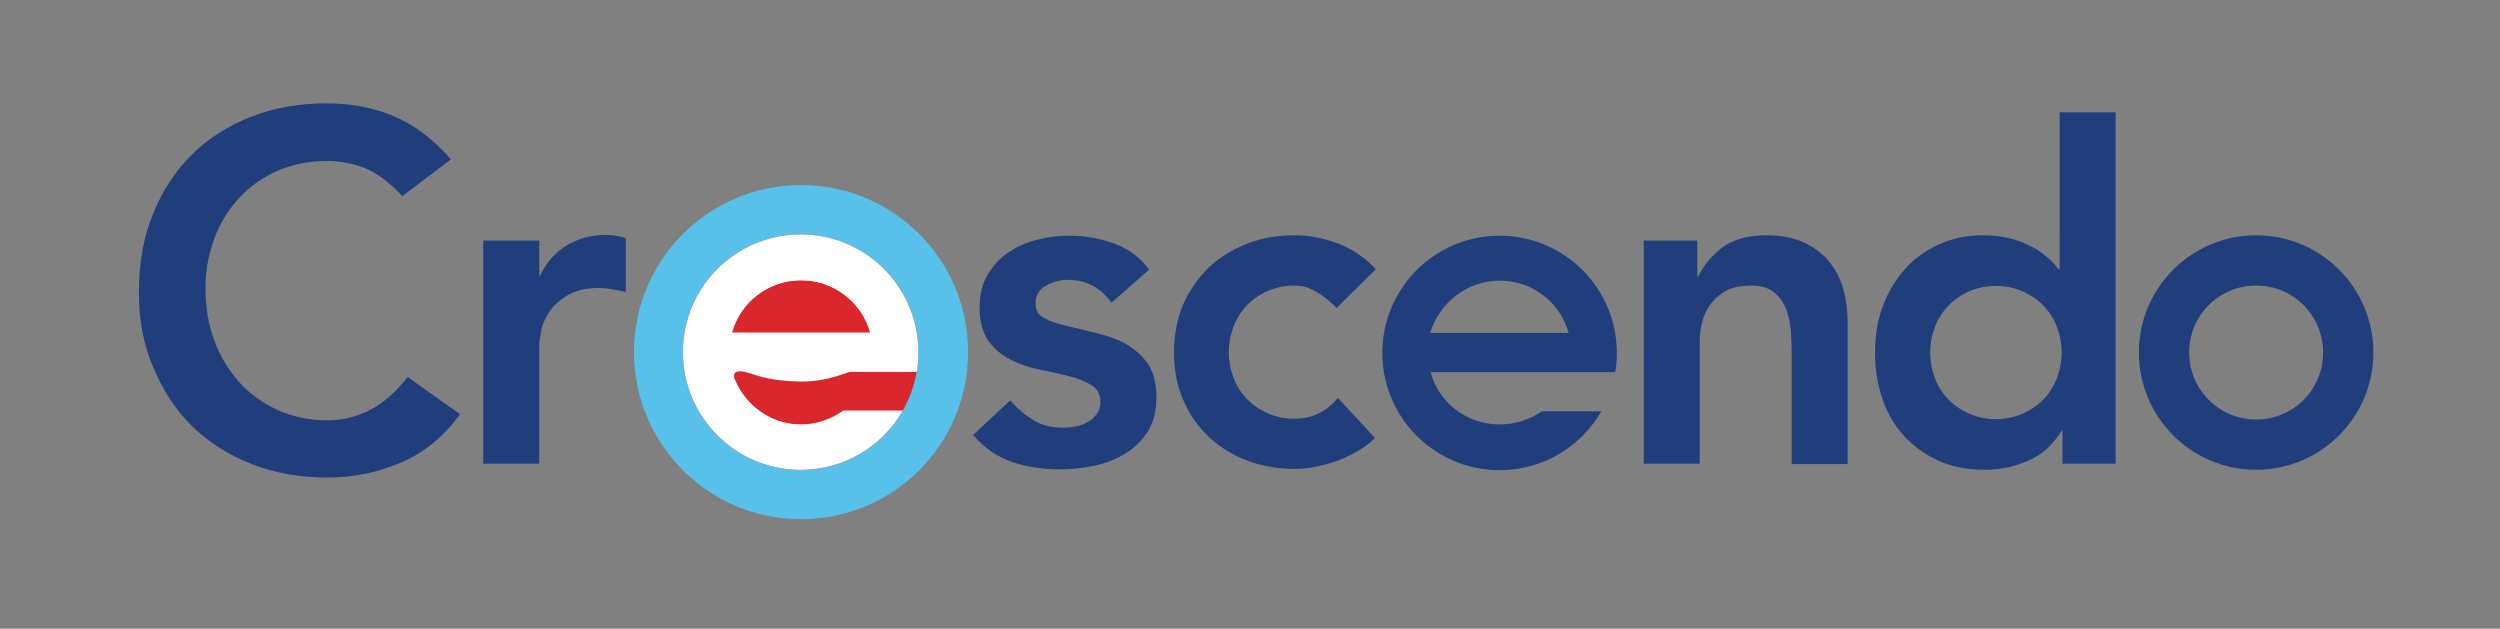 <?xml version="1.0" encoding="utf-8"?>
<!-- Generator: Adobe Illustrator 28.1.0, SVG Export Plug-In . SVG Version: 6.00 Build 0)  -->
<svg version="1.1" id="Logo" xmlns="http://www.w3.org/2000/svg" xmlns:xlink="http://www.w3.org/1999/xlink" x="0px" y="0px"
	 viewBox="0 0 612 153.9" style="enable-background:new 0 0 612 153.9;" xml:space="preserve">
<rect x="0" y="0" width="612" height="153.9" fill="#808080" stroke="none"/>
<style type="text/css">
	.st0{fill:#58C1E9;}
	.st1{fill:#D9272D;}
	.st2{fill:none;}
	.st3{fill:#FFFFFF;}
	.st4{display:none;fill:#D9272D;}
	.st5{fill:#203D7C;}
</style>
<g>
	<path class="st0" d="M237,86.2c0,22.6-18.3,40.9-40.9,40.9c-22.6,0-40.9-18.3-40.9-40.9c0-22.6,18.3-40.9,40.9-40.9
		C218.7,45.3,237,63.6,237,86.2z"/>
	<path class="st1" d="M224.8,86.2c0,15.9-12.9,28.8-28.8,28.8c-15.9,0-28.8-12.9-28.8-28.8c0-15.9,12.9-28.8,28.8-28.8
		C212,57.5,224.8,70.3,224.8,86.2z"/>
	<g>
		<path class="st2" d="M213,81.5c-2.1-7.4-8.9-12.9-17-12.9c-8.1,0-14.9,5.5-17,12.9H213z"/>
		<path class="st2" d="M179.4,91h-0.3c2.1,7.4,8.9,12.9,17,12.9c3.9,0,7.4-1.3,10.3-3.4h-15.6h-2.3l-0.1-9.5H213v0H179.4z"/>
		<path class="st3" d="M196.1,103.9c-8.1,0-14.9-5.5-17-12.9l1.5-0.5L213,91v0h11.4c0.3-1.5,0.4-3.1,0.4-4.8
			c0-15.9-12.9-28.8-28.8-28.8c-15.9,0-28.8,12.9-28.8,28.8c0,15.9,12.9,28.8,28.8,28.8c10.7,0,20-5.8,25-14.5h-14.6
			C203.5,102.6,199.9,103.9,196.1,103.9z M213.9,91h1.2H213.9z M196.1,68.6c8.1,0,14.9,5.5,17,12.9h-33.9
			C181.2,74,188,68.6,196.1,68.6z"/>
		<polyline class="st4" points="224.4,91 213,91 188.4,91 188.5,100.5 190.8,100.5 206.4,100.5 221,100.5 		"/>
	</g>
	<path class="st5" d="M98.5,48c-3.2-3.4-6.3-5.7-9.3-6.9c-3-1.1-6-1.7-9-1.7c-4.5,0-8.6,0.8-12.2,2.4c-3.7,1.6-6.8,3.8-9.4,6.6
		c-2.6,2.8-4.7,6.1-6.1,9.9c-1.4,3.8-2.2,7.8-2.2,12.2c0,4.7,0.7,9,2.2,12.9c1.4,3.9,3.5,7.3,6.1,10.2c2.6,2.9,5.8,5.1,9.4,6.8
		c3.6,1.6,7.7,2.5,12.2,2.5c3.5,0,7-0.8,10.3-2.5c3.3-1.7,6.4-4.4,9.3-8.1l12.8,9.1c-3.9,5.4-8.7,9.4-14.4,11.8
		c-5.7,2.5-11.7,3.7-18.1,3.7c-6.7,0-12.9-1.1-18.5-3.3c-5.6-2.2-10.5-5.3-14.5-9.2c-4.1-4-7.2-8.8-9.5-14.3
		C35.1,84.5,34,78.3,34,71.5c0-7,1.1-13.3,3.4-19c2.3-5.7,5.5-10.6,9.5-14.6c4.1-4,8.9-7.1,14.5-9.3c5.6-2.2,11.8-3.3,18.5-3.3
		c5.9,0,11.4,1,16.4,3.1c5,2.1,9.7,5.6,14.1,10.6L98.5,48z"/>
	<g>
		<path class="st2" d="M384,81.6c-2.1-7.4-8.9-12.8-16.9-12.8c-8.1,0-14.9,5.4-16.9,12.8H384z"/>
		<path class="st2" d="M350.5,91.1h-0.3c2.1,7.4,8.9,12.8,16.9,12.8c3.8,0,7.4-1.2,10.3-3.3h-15.5h-2.3l-0.1-9.5H384l0,0H350.5z"/>
		<path class="st5" d="M367.1,103.9c-8.1,0-14.9-5.4-16.9-12.8h0.3H384l0,0h11.4c0.3-1.5,0.4-3.1,0.4-4.7
			c0-15.8-12.8-28.7-28.7-28.7c-15.8,0-28.7,12.8-28.7,28.7c0,15.8,12.8,28.7,28.7,28.7c10.7,0,19.9-5.8,24.9-14.4h-14.6
			C374.5,102.7,371,103.9,367.1,103.9z M384.9,91.1h1.2H384.9z M367.1,68.7c8.1,0,14.9,5.4,16.9,12.8h-33.9
			C352.3,74.2,359.1,68.7,367.1,68.7z"/>
	</g>
	<path class="st5" d="M118.4,58.9H132v8.6h0.2c1.5-3.2,3.7-5.7,6.5-7.4c2.8-1.7,6-2.6,9.7-2.6c0.8,0,1.6,0.1,2.4,0.2
		c0.8,0.2,1.6,0.3,2.4,0.6v13.2c-1.1-0.3-2.3-0.5-3.4-0.7c-1.1-0.2-2.2-0.3-3.2-0.3c-3.2,0-5.7,0.6-7.7,1.8c-1.9,1.2-3.4,2.5-4.4,4
		c-1,1.5-1.7,3-2,4.6c-0.3,1.5-0.5,2.7-0.5,3.4v29.2h-13.7V58.9z"/>
	<path class="st5" d="M272.1,74.1c-2.7-3.7-6.2-5.6-10.7-5.6c-1.8,0-3.6,0.5-5.3,1.4c-1.7,0.9-2.6,2.4-2.6,4.4
		c0,1.7,0.7,2.9,2.2,3.6c1.4,0.8,3.3,1.4,5.5,1.9c2.2,0.5,4.6,1.1,7.1,1.7c2.5,0.6,4.9,1.4,7.1,2.6c2.2,1.2,4,2.8,5.5,4.8
		c1.4,2,2.2,4.9,2.2,8.4c0,3.3-0.7,6-2.1,8.3c-1.4,2.2-3.2,4-5.5,5.4c-2.2,1.4-4.8,2.4-7.6,3c-2.8,0.6-5.6,0.9-8.4,0.9
		c-4.2,0-8.2-0.6-11.7-1.8c-3.6-1.2-6.8-3.4-9.6-6.6l9.1-8.5c1.7,2,3.6,3.6,5.6,4.8c2,1.3,4.5,1.9,7.3,1.9c1,0,2-0.1,3.1-0.3
		c1.1-0.2,2-0.6,3-1.1c0.9-0.5,1.6-1.2,2.2-2c0.6-0.8,0.9-1.7,0.9-2.8c0-1.9-0.7-3.3-2.2-4.2c-1.4-0.9-3.3-1.7-5.5-2.2
		c-2.2-0.6-4.6-1.1-7.1-1.6c-2.5-0.5-4.9-1.3-7.1-2.4c-2.2-1.1-4-2.6-5.5-4.6c-1.4-2-2.2-4.7-2.2-8.2c0-3,0.6-5.7,1.9-7.9
		c1.3-2.2,2.9-4.1,5-5.5c2-1.4,4.4-2.5,7.1-3.2c2.7-0.7,5.3-1,8.1-1c3.6,0,7.2,0.6,10.8,1.9c3.6,1.3,6.4,3.4,8.6,6.4L272.1,74.1z"/>
	<path class="st5" d="M327.2,75.4c-1.6-1.7-3.3-3-5-4c-1.7-1-3.5-1.5-5.3-1.5c-2.5,0-4.7,0.5-6.7,1.4c-2,0.9-3.7,2.1-5.1,3.6
		c-1.4,1.5-2.5,3.3-3.2,5.2c-0.7,2-1.1,4-1.1,6.1c0,2.1,0.4,4.2,1.1,6.1c0.7,2,1.8,3.7,3.2,5.2c1.4,1.5,3.1,2.7,5.1,3.6
		c2,0.9,4.2,1.4,6.7,1.4c2.1,0,4.1-0.4,5.9-1.3c1.8-0.9,3.4-2.1,4.7-3.8l9.1,9.8c-1.4,1.4-2.9,2.5-4.7,3.5c-1.8,1-3.6,1.8-5.4,2.4
		c-1.8,0.6-3.6,1-5.2,1.3c-1.7,0.3-3.1,0.4-4.3,0.4c-4.1,0-8-0.7-11.6-2c-3.6-1.4-6.8-3.3-9.4-5.8c-2.7-2.5-4.8-5.5-6.3-9
		c-1.6-3.5-2.3-7.5-2.3-11.8c0-4.3,0.8-8.3,2.3-11.8c1.6-3.5,3.7-6.5,6.3-9c2.7-2.5,5.8-4.4,9.4-5.8c3.6-1.4,7.5-2,11.6-2
		c3.5,0,7,0.7,10.5,2c3.5,1.3,6.6,3.4,9.3,6.3L327.2,75.4z"/>
	<path class="st5" d="M402.5,58.9h13v8.8h0.2c1.3-2.7,3.3-5.1,5.9-7.1c2.7-2,6.3-3,10.8-3c3.6,0,6.7,0.6,9.3,1.8
		c2.5,1.2,4.6,2.8,6.2,4.8c1.6,2,2.7,4.2,3.4,6.8c0.7,2.6,1,5.3,1,8.1v34.5h-13.7V85.9c0-1.5-0.1-3.2-0.2-5.1
		c-0.2-1.9-0.6-3.6-1.2-5.2c-0.6-1.6-1.6-3-3-4.1c-1.4-1.1-3.2-1.6-5.6-1.6c-2.3,0-4.2,0.4-5.7,1.1c-1.6,0.8-2.8,1.8-3.9,3.1
		c-1,1.3-1.8,2.8-2.2,4.4c-0.5,1.7-0.7,3.4-0.7,5.2v29.8h-13.7V58.9z"/>
	<path class="st5" d="M504.9,105.4h-0.2c-2,3.3-4.6,5.8-8,7.3c-3.3,1.5-6.9,2.3-10.8,2.3c-4.2,0-8-0.7-11.3-2.2
		c-3.3-1.5-6.1-3.5-8.5-6.1c-2.4-2.6-4.1-5.6-5.3-9.1c-1.2-3.5-1.8-7.2-1.8-11.3c0-4,0.6-7.8,1.9-11.3c1.3-3.5,3.1-6.5,5.4-9.1
		c2.3-2.6,5.1-4.6,8.4-6.1c3.3-1.5,6.8-2.2,10.7-2.2c2.6,0,4.9,0.3,6.8,0.8c2,0.5,3.7,1.2,5.2,2c1.5,0.8,2.8,1.7,3.9,2.7
		c1.1,0.9,1.9,1.9,2.6,2.8h0.3V27.5h13.7v86h-13V105.4z M472.5,86.3c0,2.1,0.4,4.2,1.1,6.1c0.7,2,1.8,3.7,3.2,5.2
		c1.4,1.5,3.1,2.7,5.1,3.6c2,0.9,4.2,1.4,6.7,1.4c2.5,0,4.7-0.5,6.7-1.4c2-0.9,3.7-2.1,5.1-3.6c1.4-1.5,2.5-3.3,3.2-5.2
		c0.7-2,1.1-4,1.1-6.1c0-2.1-0.4-4.2-1.1-6.1c-0.7-2-1.8-3.7-3.2-5.2c-1.4-1.5-3.1-2.7-5.1-3.6c-2-0.9-4.2-1.4-6.7-1.4
		c-2.5,0-4.7,0.5-6.7,1.4c-2,0.9-3.7,2.1-5.1,3.6c-1.4,1.5-2.5,3.3-3.2,5.2C472.9,82.1,472.5,84.1,472.5,86.3z"/>
	<path class="st5" d="M552.3,57.6c-15.8,0-28.7,12.8-28.7,28.7c0,15.8,12.8,28.7,28.7,28.7c15.8,0,28.7-12.8,28.7-28.7
		C581,70.5,568.2,57.6,552.3,57.6z M552.3,102.7c-9,0-16.4-7.3-16.4-16.4c0-9.1,7.3-16.4,16.4-16.4c9.1,0,16.4,7.3,16.4,16.4
		C568.7,95.4,561.4,102.7,552.3,102.7z"/>
	<path class="st3" d="M206.4,100.7c-2.9,2.1-6.4,3.3-10.2,3.3c-7.3,0-13.6-4.6-16.3-11.1c-0.8-1.9,0.7-2.5,3.4-1.6
		c2.8,0.9,5.9,2,12.7,2.1c6.7,0.1,11.4-2.4,12.4-2.4l5.7,0c0.1,0,0.1,0,0.2,0h10c0,0,0,0,0,0h0c0-0.2,0-0.4,0.1-0.6
		c0.1-0.4,0.1-0.8,0.1-1.2c0-0.3,0.1-0.6,0.1-0.9c0-0.5,0.1-1,0.1-1.5h0c0-0.2,0-0.4,0-0.6c0-15.8-12.8-28.7-28.7-28.7
		c-15.8,0-28.7,12.8-28.7,28.7c0,15.8,12.8,28.7,28.7,28.7c10.6,0,19.8-5.7,24.8-14.2H206.4z M196.1,68.6c8.1,0,14.9,5.4,16.9,12.8
		h-33.9C181.2,74.1,188,68.6,196.1,68.6z"/>
</g>
</svg>
